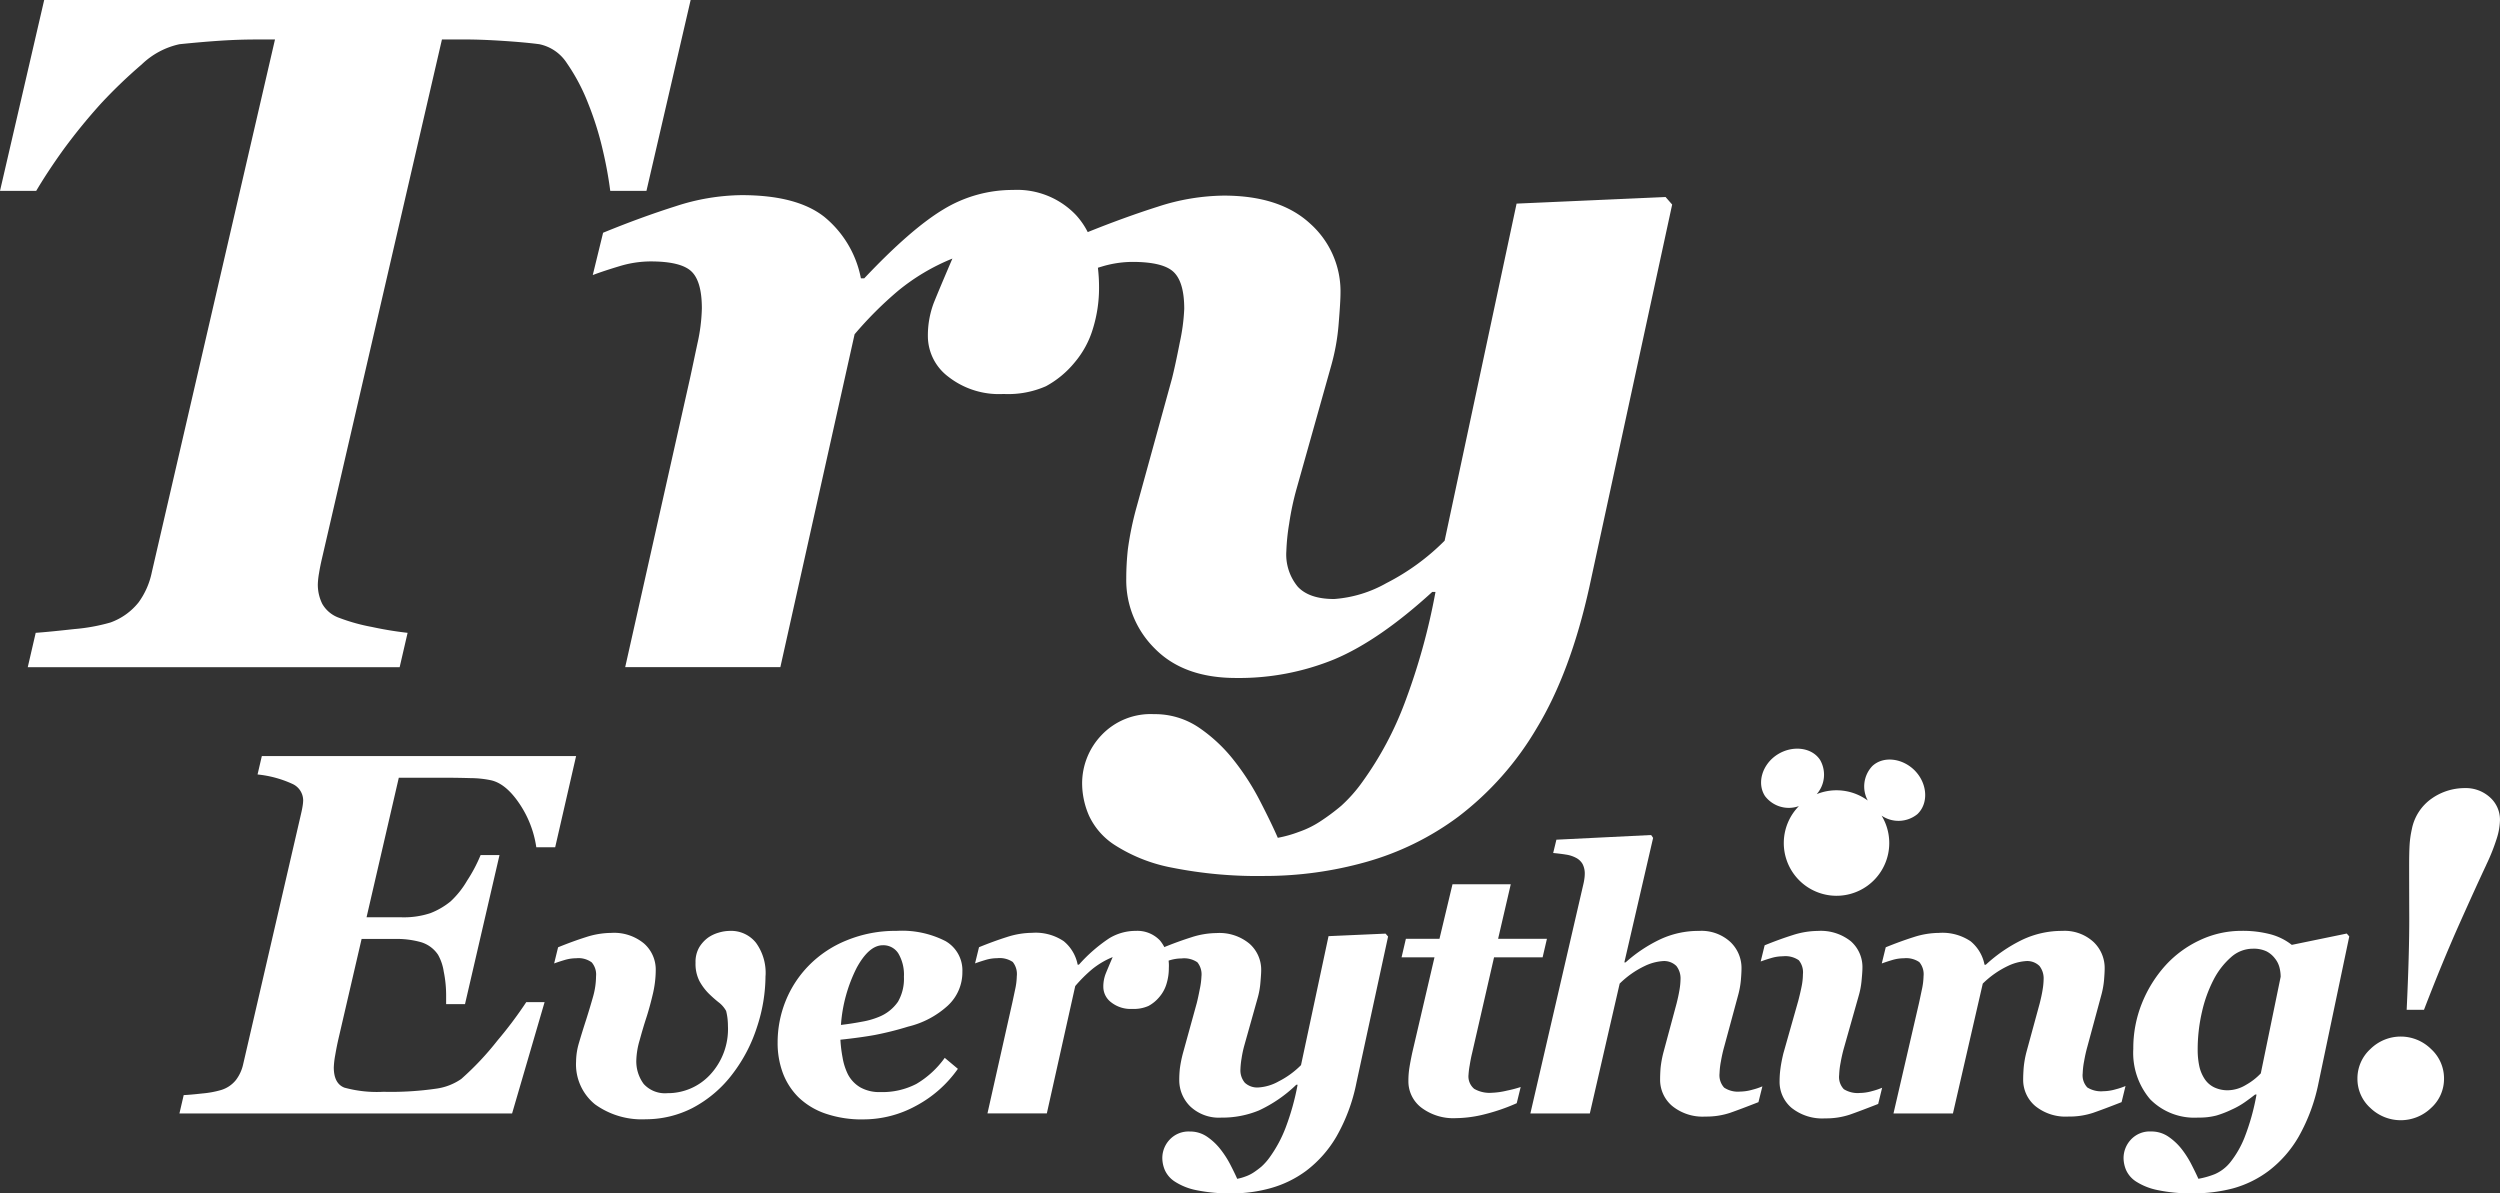 <svg xmlns="http://www.w3.org/2000/svg" width="336.115" height="160.441" viewBox="0 0 336.115 160.441">
  <rect x="0" y="0" width="336.115" height="160.441" fill="#333333" stroke="none"/>
  <g id="グループ_19941" data-name="グループ 19941" transform="translate(-20 -448.559)">
    <path id="パス_14653" data-name="パス 14653" d="M92.855,0,86.913,25.664H82.047a54,54,0,0,0-.98-5.373,42.127,42.127,0,0,0-1.991-6.385A26.014,26.014,0,0,0,76.2,8.471a5.789,5.789,0,0,0-3.7-2.529q-1.9-.251-4.835-.443t-5.088-.191h-3.16L43.3,75.032q-.253,1.074-.411,2.053a10.179,10.179,0,0,0-.158,1.422,5.8,5.8,0,0,0,.6,2.686,4.211,4.211,0,0,0,2.244,1.864A25.355,25.355,0,0,0,50,84.291a47.884,47.884,0,0,0,4.8.79L53.732,89.7h-50L4.8,85.081q1.769-.125,5.182-.505a24.859,24.859,0,0,0,4.868-.885,8.5,8.5,0,0,0,3.793-2.718,10.414,10.414,0,0,0,1.769-4.047L36.971,5.309H34.507q-2.4,0-4.835.159t-5.53.474A10.523,10.523,0,0,0,19.055,8.66a67.212,67.212,0,0,0-5.467,5.246,77.432,77.432,0,0,0-5.214,6.416Q6.321,23.2,4.867,25.664H0L5.941,0Z" transform="translate(20 448.559)" fill="#fff"/>
    <path id="合体_62" data-name="合体 62" d="M13501.887,22766.117a21.727,21.727,0,0,1-7.736-3.062,9.416,9.416,0,0,1-3.439-3.953,10.941,10.941,0,0,1-.915-4.264,9.4,9.4,0,0,1,2.583-6.514,9.09,9.09,0,0,1,7.074-2.846,10.529,10.529,0,0,1,6.085,1.834,20.964,20.964,0,0,1,4.7,4.424,33.386,33.386,0,0,1,3.5,5.467q1.551,3.009,2.365,4.9a16.264,16.264,0,0,0,2.812-.789,12.778,12.778,0,0,0,2.806-1.359,28.488,28.488,0,0,0,2.9-2.148,19.887,19.887,0,0,0,2.9-3.285,45.281,45.281,0,0,0,5.617-10.492,86.439,86.439,0,0,0,4.165-14.98h-.44q-7.131,6.513-13.124,9.039a33.749,33.749,0,0,1-13.251,2.525q-7,0-10.885-3.92a12.91,12.91,0,0,1-3.874-9.416,36.4,36.4,0,0,1,.218-3.982,42.267,42.267,0,0,1,1.177-5.686l4.754-17.262q.445-1.767,1.046-4.834a26.338,26.338,0,0,0,.6-4.52q0-3.6-1.423-4.959t-5.536-1.361a14.443,14.443,0,0,0-4.148.635c-.171.051-.338.1-.5.15a22.417,22.417,0,0,1,.153,2.689,18.475,18.475,0,0,1-.823,5.5,12.557,12.557,0,0,1-2.462,4.549,12.961,12.961,0,0,1-3.857,3.193,12.607,12.607,0,0,1-5.69,1.041,11.049,11.049,0,0,1-7.457-2.338,6.843,6.843,0,0,1-2.72-5.244,12.394,12.394,0,0,1,.795-4.68q.788-1.954,2.5-5.943a28.161,28.161,0,0,0-7.3,4.332,50.014,50.014,0,0,0-5.852,5.846l-9.981,44.756h-20.861l8.725-38.877c.258-1.178.577-2.715.983-4.617a23.739,23.739,0,0,0,.6-4.736q0-3.668-1.423-4.994t-5.468-1.326a14.393,14.393,0,0,0-4.143.629c-1.411.424-2.623.822-3.634,1.205l1.389-5.689q5.108-2.092,9.781-3.572a29.27,29.27,0,0,1,8.84-1.484q7.447,0,11.142,2.936a14.115,14.115,0,0,1,4.9,8.252h.446q6.265-6.636,10.633-9.264a17.865,17.865,0,0,1,9.365-2.621,10.92,10.92,0,0,1,8.479,3.383,10.214,10.214,0,0,1,1.573,2.283q4.923-1.986,9.438-3.422a29.367,29.367,0,0,1,8.856-1.484q7.534,0,11.61,3.766a12.2,12.2,0,0,1,4.079,9.336c0,.76-.085,2.148-.251,4.176a28.914,28.914,0,0,1-1.012,5.629l-4.628,16.455a37.444,37.444,0,0,0-1.012,4.748,28.268,28.268,0,0,0-.377,3.67,6.792,6.792,0,0,0,1.543,4.811q1.542,1.646,4.88,1.645a16.643,16.643,0,0,0,7.017-2.131,30.712,30.712,0,0,0,7.839-5.707l9.674-45.322,20.032-.887.886,1.012L13558,22728.35q-2.537,11.5-7.079,19a41.075,41.075,0,0,1-10.548,11.914,37.95,37.95,0,0,1-12.438,6.1,50.256,50.256,0,0,1-13.576,1.869A58.59,58.59,0,0,1,13501.887,22766.117Z" transform="translate(-13324.309 -22200.904)" fill="#fff" stroke="rgba(0,0,0,0)" stroke-miterlimit="10" stroke-width="1"/>
    <path id="パス_14656" data-name="パス 14656" d="M73.336,84.306,70.525,96.563H67.986A14.073,14.073,0,0,0,65.7,90.676q-1.814-2.682-3.816-3.122a13.677,13.677,0,0,0-2.747-.286q-1.8-.051-2.983-.051H49.5l-4.336,18.759h4.614a11.36,11.36,0,0,0,3.985-.559,10.039,10.039,0,0,0,2.7-1.575,12.082,12.082,0,0,0,2.222-2.793A20.39,20.39,0,0,0,60.5,97.613h2.539L58.4,117.659H55.864v-1.253a15.952,15.952,0,0,0-.323-3.133,6.534,6.534,0,0,0-.763-2.252,4.188,4.188,0,0,0-2.342-1.71,12.005,12.005,0,0,0-3.326-.422H44.5L41.4,122.263q-.237,1.018-.44,2.2a11.6,11.6,0,0,0-.2,1.693q0,2.167,1.423,2.725a16.457,16.457,0,0,0,5.249.559,42.377,42.377,0,0,0,7.112-.424,7.76,7.76,0,0,0,3.352-1.3,39.035,39.035,0,0,0,4.876-5.18,54.612,54.612,0,0,0,3.861-5.146H69.1l-4.369,14.966H20.006l.575-2.472q.846-.034,2.522-.221a12.924,12.924,0,0,0,2.489-.457,4.045,4.045,0,0,0,2.015-1.355,5.434,5.434,0,0,0,.965-2.1l7.765-33.59c.113-.474.192-.869.238-1.185a5.613,5.613,0,0,0,.068-.711A2.447,2.447,0,0,0,35.2,88.047a14.757,14.757,0,0,0-4.69-1.27l.575-2.472Z" transform="translate(24.117 465.906)" fill="#fff"/>
    <path id="パス_14657" data-name="パス 14657" d="M90.206,109.818a22.136,22.136,0,0,1-1.149,6.918,20.688,20.688,0,0,1-3.229,6.217,16.163,16.163,0,0,1-5.466,4.668,13.784,13.784,0,0,1-6.24,1.5,10.743,10.743,0,0,1-6.845-2.009,6.921,6.921,0,0,1-2.539-5.764,8.96,8.96,0,0,1,.387-2.494q.387-1.331.967-3.124.485-1.525.907-3.014a10.326,10.326,0,0,0,.423-2.822,2.5,2.5,0,0,0-.58-1.863,3,3,0,0,0-2.08-.557,5.511,5.511,0,0,0-1.584.241q-.81.242-1.39.459L62.319,106q1.959-.8,3.748-1.367a11.235,11.235,0,0,1,3.386-.567,6.3,6.3,0,0,1,4.436,1.44,4.668,4.668,0,0,1,1.559,3.572,14.368,14.368,0,0,1-.423,3.341q-.421,1.769-.881,3.172-.411,1.259-.857,2.894a10.44,10.44,0,0,0-.447,2.6,5.1,5.1,0,0,0,.991,3.292,3.859,3.859,0,0,0,3.194,1.236,7.751,7.751,0,0,0,5.708-2.455,9.014,9.014,0,0,0,2.42-6.616c0-.272-.017-.572-.048-.895a8.129,8.129,0,0,0-.194-1.088,3.717,3.717,0,0,0-1.039-1.185,16.776,16.776,0,0,1-1.306-1.161,7.4,7.4,0,0,1-1.235-1.657,5.073,5.073,0,0,1-.532-2.479,3.9,3.9,0,0,1,.5-2.08,4.542,4.542,0,0,1,1.2-1.306,4.757,4.757,0,0,1,1.39-.654,5.3,5.3,0,0,1,1.512-.241,4.266,4.266,0,0,1,3.532,1.609,6.894,6.894,0,0,1,1.282,4.413" transform="translate(32.714 469.918)" fill="#fff"/>
    <path id="パス_14658" data-name="パス 14658" d="M98.219,129.143a15.038,15.038,0,0,1-5.092-.787,9.769,9.769,0,0,1-3.615-2.188,9.093,9.093,0,0,1-2.105-3.265,11.57,11.57,0,0,1-.7-4.11,14.912,14.912,0,0,1,1.063-5.539,14.573,14.573,0,0,1,3.169-4.838,14.93,14.93,0,0,1,5.03-3.338,17.191,17.191,0,0,1,6.725-1.282,12.81,12.81,0,0,1,6.591,1.378,4.531,4.531,0,0,1,2.261,4.136,6.093,6.093,0,0,1-1.959,4.535,12.043,12.043,0,0,1-5.321,2.818A42.346,42.346,0,0,1,99.73,117.8q-1.874.338-4.583.628a18.105,18.105,0,0,0,.291,2.395,8.134,8.134,0,0,0,.726,2.274,4.4,4.4,0,0,0,1.643,1.729,5.191,5.191,0,0,0,2.709.641,9.918,9.918,0,0,0,4.85-1.1,12.487,12.487,0,0,0,3.809-3.5l1.766,1.476a16.169,16.169,0,0,1-5.575,4.946,14.739,14.739,0,0,1-7.147,1.851m5.466-19.156a5.592,5.592,0,0,0-.75-3.157,2.38,2.38,0,0,0-2.08-1.1q-1.863,0-3.52,3.035a20.135,20.135,0,0,0-2.116,7.678q1.427-.166,2.83-.435a10.446,10.446,0,0,0,2.226-.628,5.672,5.672,0,0,0,2.612-2.056,6.162,6.162,0,0,0,.8-3.338" transform="translate(37.842 469.916)" fill="#fff"/>
    <path id="パス_14659" data-name="パス 14659" d="M134.773,108.825a7.1,7.1,0,0,1-.315,2.1,4.787,4.787,0,0,1-.944,1.741,4.94,4.94,0,0,1-1.475,1.221,4.829,4.829,0,0,1-2.178.4,4.226,4.226,0,0,1-2.853-.895,2.612,2.612,0,0,1-1.041-2.008,4.762,4.762,0,0,1,.3-1.789q.3-.749.955-2.274a10.808,10.808,0,0,0-2.793,1.657,19.128,19.128,0,0,0-2.24,2.237l-3.819,17.124h-7.982l3.339-14.873c.1-.451.222-1.042.375-1.766a9.1,9.1,0,0,0,.23-1.813,2.593,2.593,0,0,0-.544-1.911,3.156,3.156,0,0,0-2.093-.508,5.511,5.511,0,0,0-1.584.241q-.81.242-1.391.459l.532-2.176q1.957-.8,3.744-1.366a11.19,11.19,0,0,1,3.382-.568,6.767,6.767,0,0,1,4.264,1.124,5.4,5.4,0,0,1,1.873,3.157h.17a20.959,20.959,0,0,1,4.068-3.544,6.843,6.843,0,0,1,3.585-1,4.19,4.19,0,0,1,3.246,1.294,5.339,5.339,0,0,1,1.186,3.737" transform="translate(42.372 469.916)" fill="#fff"/>
    <path id="パス_14660" data-name="パス 14660" d="M147.852,124.426h-.17a18.367,18.367,0,0,1-5.022,3.458,12.928,12.928,0,0,1-5.069.967,5.6,5.6,0,0,1-4.164-1.5,4.937,4.937,0,0,1-1.484-3.6,13.961,13.961,0,0,1,.084-1.524,16.571,16.571,0,0,1,.449-2.176l1.821-6.6q.172-.676.4-1.851a10.039,10.039,0,0,0,.229-1.729,2.586,2.586,0,0,0-.545-1.9,3.141,3.141,0,0,0-2.119-.521,5.523,5.523,0,0,0-1.587.242q-.812.242-1.393.459l.532-2.178q1.961-.8,3.752-1.365a11.2,11.2,0,0,1,3.389-.569,6.31,6.31,0,0,1,4.442,1.441,4.666,4.666,0,0,1,1.561,3.572q0,.436-.1,1.6a10.784,10.784,0,0,1-.386,2.155l-1.77,6.3a14.319,14.319,0,0,0-.387,1.816,10.606,10.606,0,0,0-.146,1.4,2.594,2.594,0,0,0,.591,1.84,2.45,2.45,0,0,0,1.868.631,6.331,6.331,0,0,0,2.684-.818,11.644,11.644,0,0,0,3-2.182l3.7-17.341,7.668-.339.339.387-4.256,19.664a23.933,23.933,0,0,1-2.708,7.268,15.661,15.661,0,0,1-4.035,4.559,14.571,14.571,0,0,1-4.762,2.333,19.236,19.236,0,0,1-5.193.714,22.443,22.443,0,0,1-4.772-.423,8.281,8.281,0,0,1-2.96-1.173,3.583,3.583,0,0,1-1.317-1.512,4.188,4.188,0,0,1-.351-1.631,3.6,3.6,0,0,1,.99-2.492,3.475,3.475,0,0,1,2.7-1.088,4.019,4.019,0,0,1,2.33.7,7.961,7.961,0,0,1,1.8,1.693,12.823,12.823,0,0,1,1.341,2.092q.591,1.147.906,1.874a6.456,6.456,0,0,0,1.074-.3,5,5,0,0,0,1.076-.518A11.367,11.367,0,0,0,143,135.43a7.886,7.886,0,0,0,1.111-1.258,17.363,17.363,0,0,0,2.149-4.014,33.329,33.329,0,0,0,1.594-5.732" transform="translate(46.604 469.967)" fill="#fff"/>
    <path id="パス_14661" data-name="パス 14661" d="M163.583,130.042a7.14,7.14,0,0,1-4.645-1.416,4.431,4.431,0,0,1-1.741-3.591,11.152,11.152,0,0,1,.122-1.694c.08-.532.21-1.215.386-2.056l3-12.867h-4.426l.58-2.491h4.516l1.75-7.327h7.834l-1.7,7.327h6.564l-.58,2.491h-6.53l-2.948,12.867q-.17.678-.327,1.646a10.269,10.269,0,0,0-.157,1.258,2.169,2.169,0,0,0,.761,1.91,4.115,4.115,0,0,0,2.334.533,10.226,10.226,0,0,0,2.067-.291,16.568,16.568,0,0,0,1.85-.484l-.533,2.176a26.014,26.014,0,0,1-4.268,1.476,16.315,16.315,0,0,1-3.906.532" transform="translate(52.157 468.848)" fill="#fff"/>
    <path id="パス_14662" data-name="パス 14662" d="M201.836,126.892l-.532,2.129q-2.395.942-3.819,1.439a10.079,10.079,0,0,1-3.311.5,6.486,6.486,0,0,1-4.484-1.439,4.6,4.6,0,0,1-1.607-3.568q0-.676.06-1.5a13.97,13.97,0,0,1,.421-2.25l1.73-6.434q.264-1.04.4-1.874a9.108,9.108,0,0,0,.133-1.367,2.707,2.707,0,0,0-.556-1.813,2.355,2.355,0,0,0-1.882-.654,6.67,6.67,0,0,0-2.343.641,12.361,12.361,0,0,0-3.4,2.383l-4.013,17.462h-7.993l7.116-30.789a7.512,7.512,0,0,0,.145-.773,4.54,4.54,0,0,0,.051-.605A2.781,2.781,0,0,0,177.655,97a2.159,2.159,0,0,0-.872-.824,4.182,4.182,0,0,0-1.332-.434q-.751-.121-1.744-.218l.434-1.789,12.738-.628.264.386-3.868,16.737h.17a19.484,19.484,0,0,1,4.67-3.107,12.173,12.173,0,0,1,5.2-1.125,5.753,5.753,0,0,1,4.2,1.476,4.811,4.811,0,0,1,1.512,3.579q0,.557-.084,1.559a11.857,11.857,0,0,1-.4,2.141l-1.839,6.8a19.115,19.115,0,0,0-.436,1.935,10.252,10.252,0,0,0-.193,1.645,2.476,2.476,0,0,0,.616,1.935,3.355,3.355,0,0,0,2.166.532,6.217,6.217,0,0,0,1.645-.254,9.079,9.079,0,0,0,1.331-.447" transform="translate(55.112 467.717)" fill="#fff"/>
    <path id="パス_14663" data-name="パス 14663" d="M212.648,124.886l-.532,2.176q-2.4.942-3.821,1.44a10.131,10.131,0,0,1-3.313.5,6.6,6.6,0,0,1-4.512-1.416,4.574,4.574,0,0,1-1.609-3.591,12.739,12.739,0,0,1,.122-1.73q.119-.883.386-1.994l2-7.062q.266-1.016.449-1.923a8.542,8.542,0,0,0,.181-1.657,2.553,2.553,0,0,0-.557-1.887,3.151,3.151,0,0,0-2.133-.532,5.537,5.537,0,0,0-1.589.241q-.814.242-1.4.459l.533-2.176q1.961-.8,3.754-1.367A11.263,11.263,0,0,1,204,103.8a6.462,6.462,0,0,1,4.443,1.39A4.618,4.618,0,0,1,210,108.8c0,.307-.037.846-.11,1.622a10.921,10.921,0,0,1-.4,2.128l-1.99,7.037a19.815,19.815,0,0,0-.436,1.936,10.287,10.287,0,0,0-.194,1.643,2.363,2.363,0,0,0,.628,1.911,3.526,3.526,0,0,0,2.174.508,6.179,6.179,0,0,0,1.641-.253,9.41,9.41,0,0,0,1.33-.447" transform="translate(60.397 469.918)" fill="#fff"/>
    <path id="パス_14664" data-name="パス 14664" d="M242.594,124.643l-.532,2.178q-2.4.942-3.83,1.438a10.125,10.125,0,0,1-3.318.5,6.464,6.464,0,0,1-4.483-1.438,4.608,4.608,0,0,1-1.6-3.568q0-.579.062-1.488a13.1,13.1,0,0,1,.4-2.261l1.754-6.434c.177-.693.312-1.318.4-1.874a9.106,9.106,0,0,0,.133-1.367,2.707,2.707,0,0,0-.556-1.813,2.354,2.354,0,0,0-1.882-.654,6.67,6.67,0,0,0-2.343.641,12.378,12.378,0,0,0-3.4,2.383l-4.012,17.462h-7.993l3.439-14.874c.1-.451.221-1.041.374-1.765a9.1,9.1,0,0,0,.23-1.813,2.526,2.526,0,0,0-.569-1.9,3.111,3.111,0,0,0-2.069-.518,5.513,5.513,0,0,0-1.586.241c-.541.162-1,.315-1.393.459l.534-2.176q1.959-.8,3.75-1.367a11.242,11.242,0,0,1,3.387-.567,6.788,6.788,0,0,1,4.271,1.124,5.4,5.4,0,0,1,1.875,3.156h.17a20.175,20.175,0,0,1,4.894-3.35,12.426,12.426,0,0,1,5.38-1.2,5.744,5.744,0,0,1,4.195,1.476,4.811,4.811,0,0,1,1.512,3.579c0,.371-.03.891-.084,1.559a11.759,11.759,0,0,1-.4,2.141l-1.839,6.8a19.13,19.13,0,0,0-.435,1.935,10.146,10.146,0,0,0-.194,1.645,2.394,2.394,0,0,0,.616,1.911,3.489,3.489,0,0,0,2.166.508,6.21,6.21,0,0,0,1.645-.254,9.078,9.078,0,0,0,1.331-.447" transform="translate(63.176 469.916)" fill="#fff"/>
    <path id="パス_14665" data-name="パス 14665" d="M254.656,125.8h-.193q-.606.483-1.4,1.041a10.526,10.526,0,0,1-1.716.967,13.727,13.727,0,0,1-2.081.81,9.059,9.059,0,0,1-2.443.277,8.338,8.338,0,0,1-6.471-2.467,9.634,9.634,0,0,1-2.262-6.772,16.171,16.171,0,0,1,1.161-6.131,17.059,17.059,0,0,1,3.145-5.067,14.567,14.567,0,0,1,4.633-3.41,13.089,13.089,0,0,1,5.647-1.258,14.544,14.544,0,0,1,3.846.459,7.91,7.91,0,0,1,2.878,1.426l7.387-1.523.34.386L263,124.208a24.365,24.365,0,0,1-2.685,7.268,15.546,15.546,0,0,1-3.99,4.559,14.279,14.279,0,0,1-4.85,2.383,20.761,20.761,0,0,1-5.309.664,21.535,21.535,0,0,1-4.85-.447,8.417,8.417,0,0,1-2.866-1.149,3.586,3.586,0,0,1-1.318-1.512,4.188,4.188,0,0,1-.351-1.631,3.628,3.628,0,0,1,.98-2.479,3.452,3.452,0,0,1,2.721-1.1,4.033,4.033,0,0,1,2.333.7,7.953,7.953,0,0,1,1.8,1.693,12.887,12.887,0,0,1,1.306,2.068q.6,1.174.92,1.9a11.23,11.23,0,0,0,2.213-.628,5.458,5.458,0,0,0,2.117-1.645,13.242,13.242,0,0,0,1.85-3.217,30.553,30.553,0,0,0,1.634-5.829m3.248-15.843a5.208,5.208,0,0,0-.158-1.244,3.206,3.206,0,0,0-.617-1.223,3.341,3.341,0,0,0-1.138-.955,4.05,4.05,0,0,0-1.839-.351,4.407,4.407,0,0,0-2.9,1.125,10.217,10.217,0,0,0-2.349,3.011,17.881,17.881,0,0,0-1.574,4.341,22.376,22.376,0,0,0-.581,5.117,10.5,10.5,0,0,0,.205,2.14,5.087,5.087,0,0,0,.714,1.753,3.209,3.209,0,0,0,1.318,1.161,4.175,4.175,0,0,0,1.824.386,4.81,4.81,0,0,0,2.43-.725,8.407,8.407,0,0,0,1.994-1.548Z" transform="translate(68.723 469.918)" fill="#fff"/>
    <path id="パス_14666" data-name="パス 14666" d="M274.5,126.934a5.248,5.248,0,0,1-1.739,3.945,5.878,5.878,0,0,1-8.163,0,5.244,5.244,0,0,1-1.739-3.945,5.34,5.34,0,0,1,1.739-3.975,5.8,5.8,0,0,1,8.163,0,5.344,5.344,0,0,1,1.739,3.975m5.683-28.741q-1.3,2.753-3.6,7.9t-4.777,11.591h-2.328q.364-7.719.348-12.469t-.016-6.87q0-1.783.06-2.814a13.337,13.337,0,0,1,.3-2.119,6.549,6.549,0,0,1,2.691-4.145,7.723,7.723,0,0,1,4.414-1.393,4.819,4.819,0,0,1,3.4,1.242,4.024,4.024,0,0,1,1.346,3.086,8.786,8.786,0,0,1-.409,2.375,26.626,26.626,0,0,1-1.436,3.617" transform="translate(74.089 466.641)" fill="#fff"/>
    <path id="パス_14667" data-name="パス 14667" d="M217.107,86.5c-1.635-1.734-4.278-2.105-5.789-.681a3.981,3.981,0,0,0-.609,4.633,7.1,7.1,0,0,0-6.864-.86,3.973,3.973,0,0,0,.452-4.6c-1.136-1.738-3.793-1.994-5.788-.69s-2.749,3.819-1.613,5.556a4.014,4.014,0,0,0,4.552,1.342,7.09,7.09,0,1,0,11.116,1.281,4.033,4.033,0,0,0,4.816-.2c1.51-1.424,1.363-4.044-.273-5.778" transform="translate(60.406 465.736)" fill="#fff"/>
  </g>
</svg>
